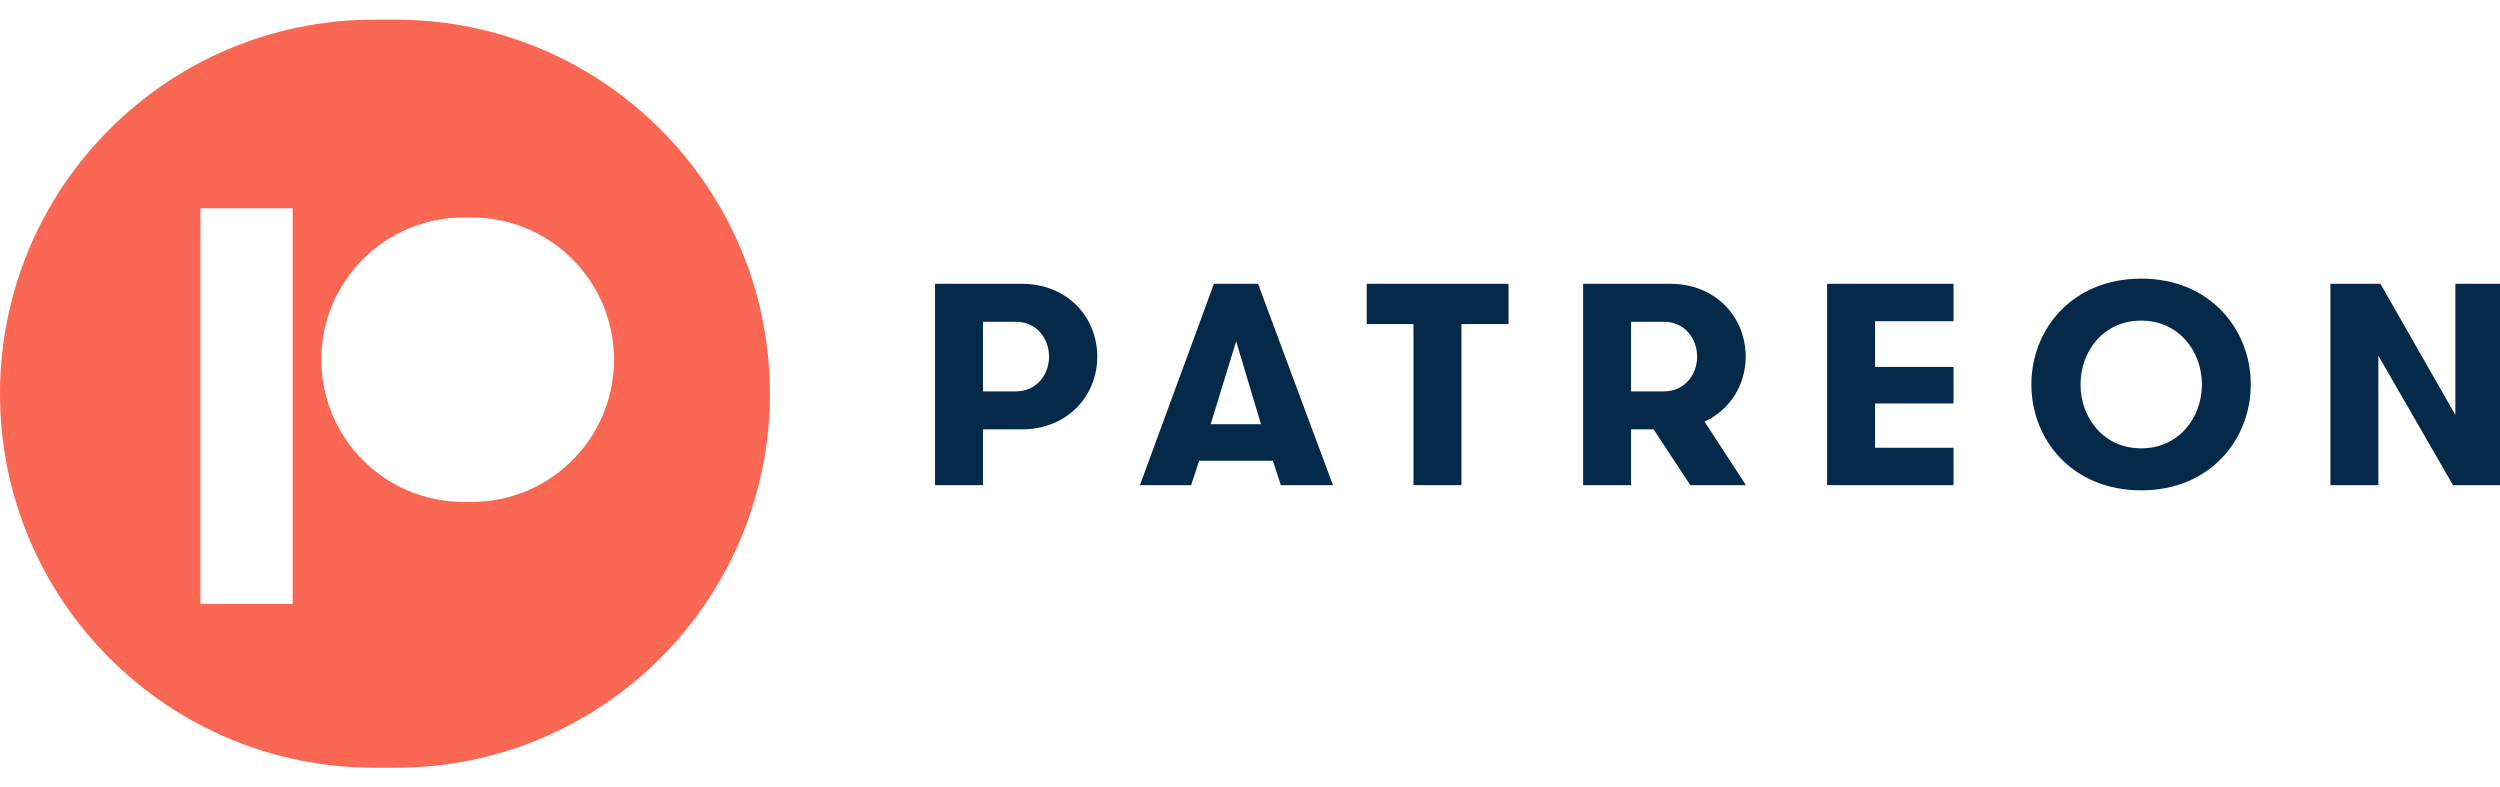 <svg width="254" height="80" viewBox="0 0 254 80" fill="none" xmlns="http://www.w3.org/2000/svg">
<g clip-path="url(#clip0_2771_23987)">
<g clip-path="url(#clip1_2771_23987)">
<path d="M106.581 36.229C106.581 34.329 105.257 32.692 103.212 32.692H99.873V39.764H103.212C105.257 39.764 106.581 38.129 106.581 36.229V36.229ZM95 28.834H103.813C108.476 28.834 111.484 32.254 111.484 36.229C111.484 40.203 108.476 43.622 103.813 43.622H99.873V49.293H95V28.834Z" fill="#052A49"/>
<path d="M125.592 34.679L123.005 43.097H128.118L125.592 34.679ZM130.134 49.293L129.323 46.808H121.832L121.02 49.293H115.815L123.336 28.834H127.818L135.429 49.293H130.134Z" fill="#052A49"/>
<path d="M143.61 32.926H138.858V28.834H153.266V32.926H148.483V49.293H143.61V32.926Z" fill="#052A49"/>
<path d="M172.427 36.229C172.427 34.329 171.103 32.692 169.058 32.692H165.719V39.764H169.058C171.103 39.764 172.427 38.129 172.427 36.229ZM160.846 28.834H169.691C174.352 28.834 177.361 32.254 177.361 36.229C177.361 39.093 175.796 41.635 173.179 42.834L177.391 49.293H171.736L168.005 43.622H165.719V49.293H160.846V28.834" fill="#052A49"/>
<path d="M190.507 32.634V37.28H198.478V40.993H190.507V45.493H198.478V49.293H185.634V28.834H198.478V32.634H190.507Z" fill="#052A49"/>
<path d="M223.716 39.063C223.716 35.702 221.368 32.575 217.549 32.575C213.698 32.575 211.382 35.702 211.382 39.063C211.382 42.424 213.698 45.552 217.549 45.552C221.368 45.552 223.716 42.424 223.716 39.063ZM206.388 39.063C206.388 33.452 210.54 28.308 217.549 28.308C224.527 28.308 228.678 33.452 228.678 39.063C228.678 44.675 224.527 49.819 217.549 49.819C210.54 49.819 206.388 44.675 206.388 39.063Z" fill="#052A49"/>
<path d="M249.465 42.161V28.834H254.308V49.293H249.224L241.643 36.14V49.293H236.77V28.834H241.853L249.465 42.161Z" fill="#052A49"/>
</g>
<path fill-rule="evenodd" clip-rule="evenodd" d="M0 40C0 60.987 17.013 78 38 78H40.22C61.207 78 78.22 60.987 78.22 40C78.22 19.013 61.207 2 40.22 2H38C17.013 2 0 19.013 0 40ZM32.646 36.545C32.646 44.524 39.114 50.992 47.093 50.992H47.937C55.915 50.992 62.383 44.524 62.383 36.545C62.383 28.567 55.915 22.099 47.937 22.099H47.093C39.114 22.099 32.646 28.567 32.646 36.545ZM29.737 61.355H20.363V21.157H29.737V61.355Z" fill="#FA6753"/>
</g>
<defs>
<clipPath id="clip0_2771_23987">
<rect width="254" height="80" fill="white"/>
</clipPath>
<clipPath id="clip1_2771_23987">
<rect width="159.308" height="21.511" fill="white" transform="translate(95 28.308)"/>
</clipPath>
</defs>
</svg>
